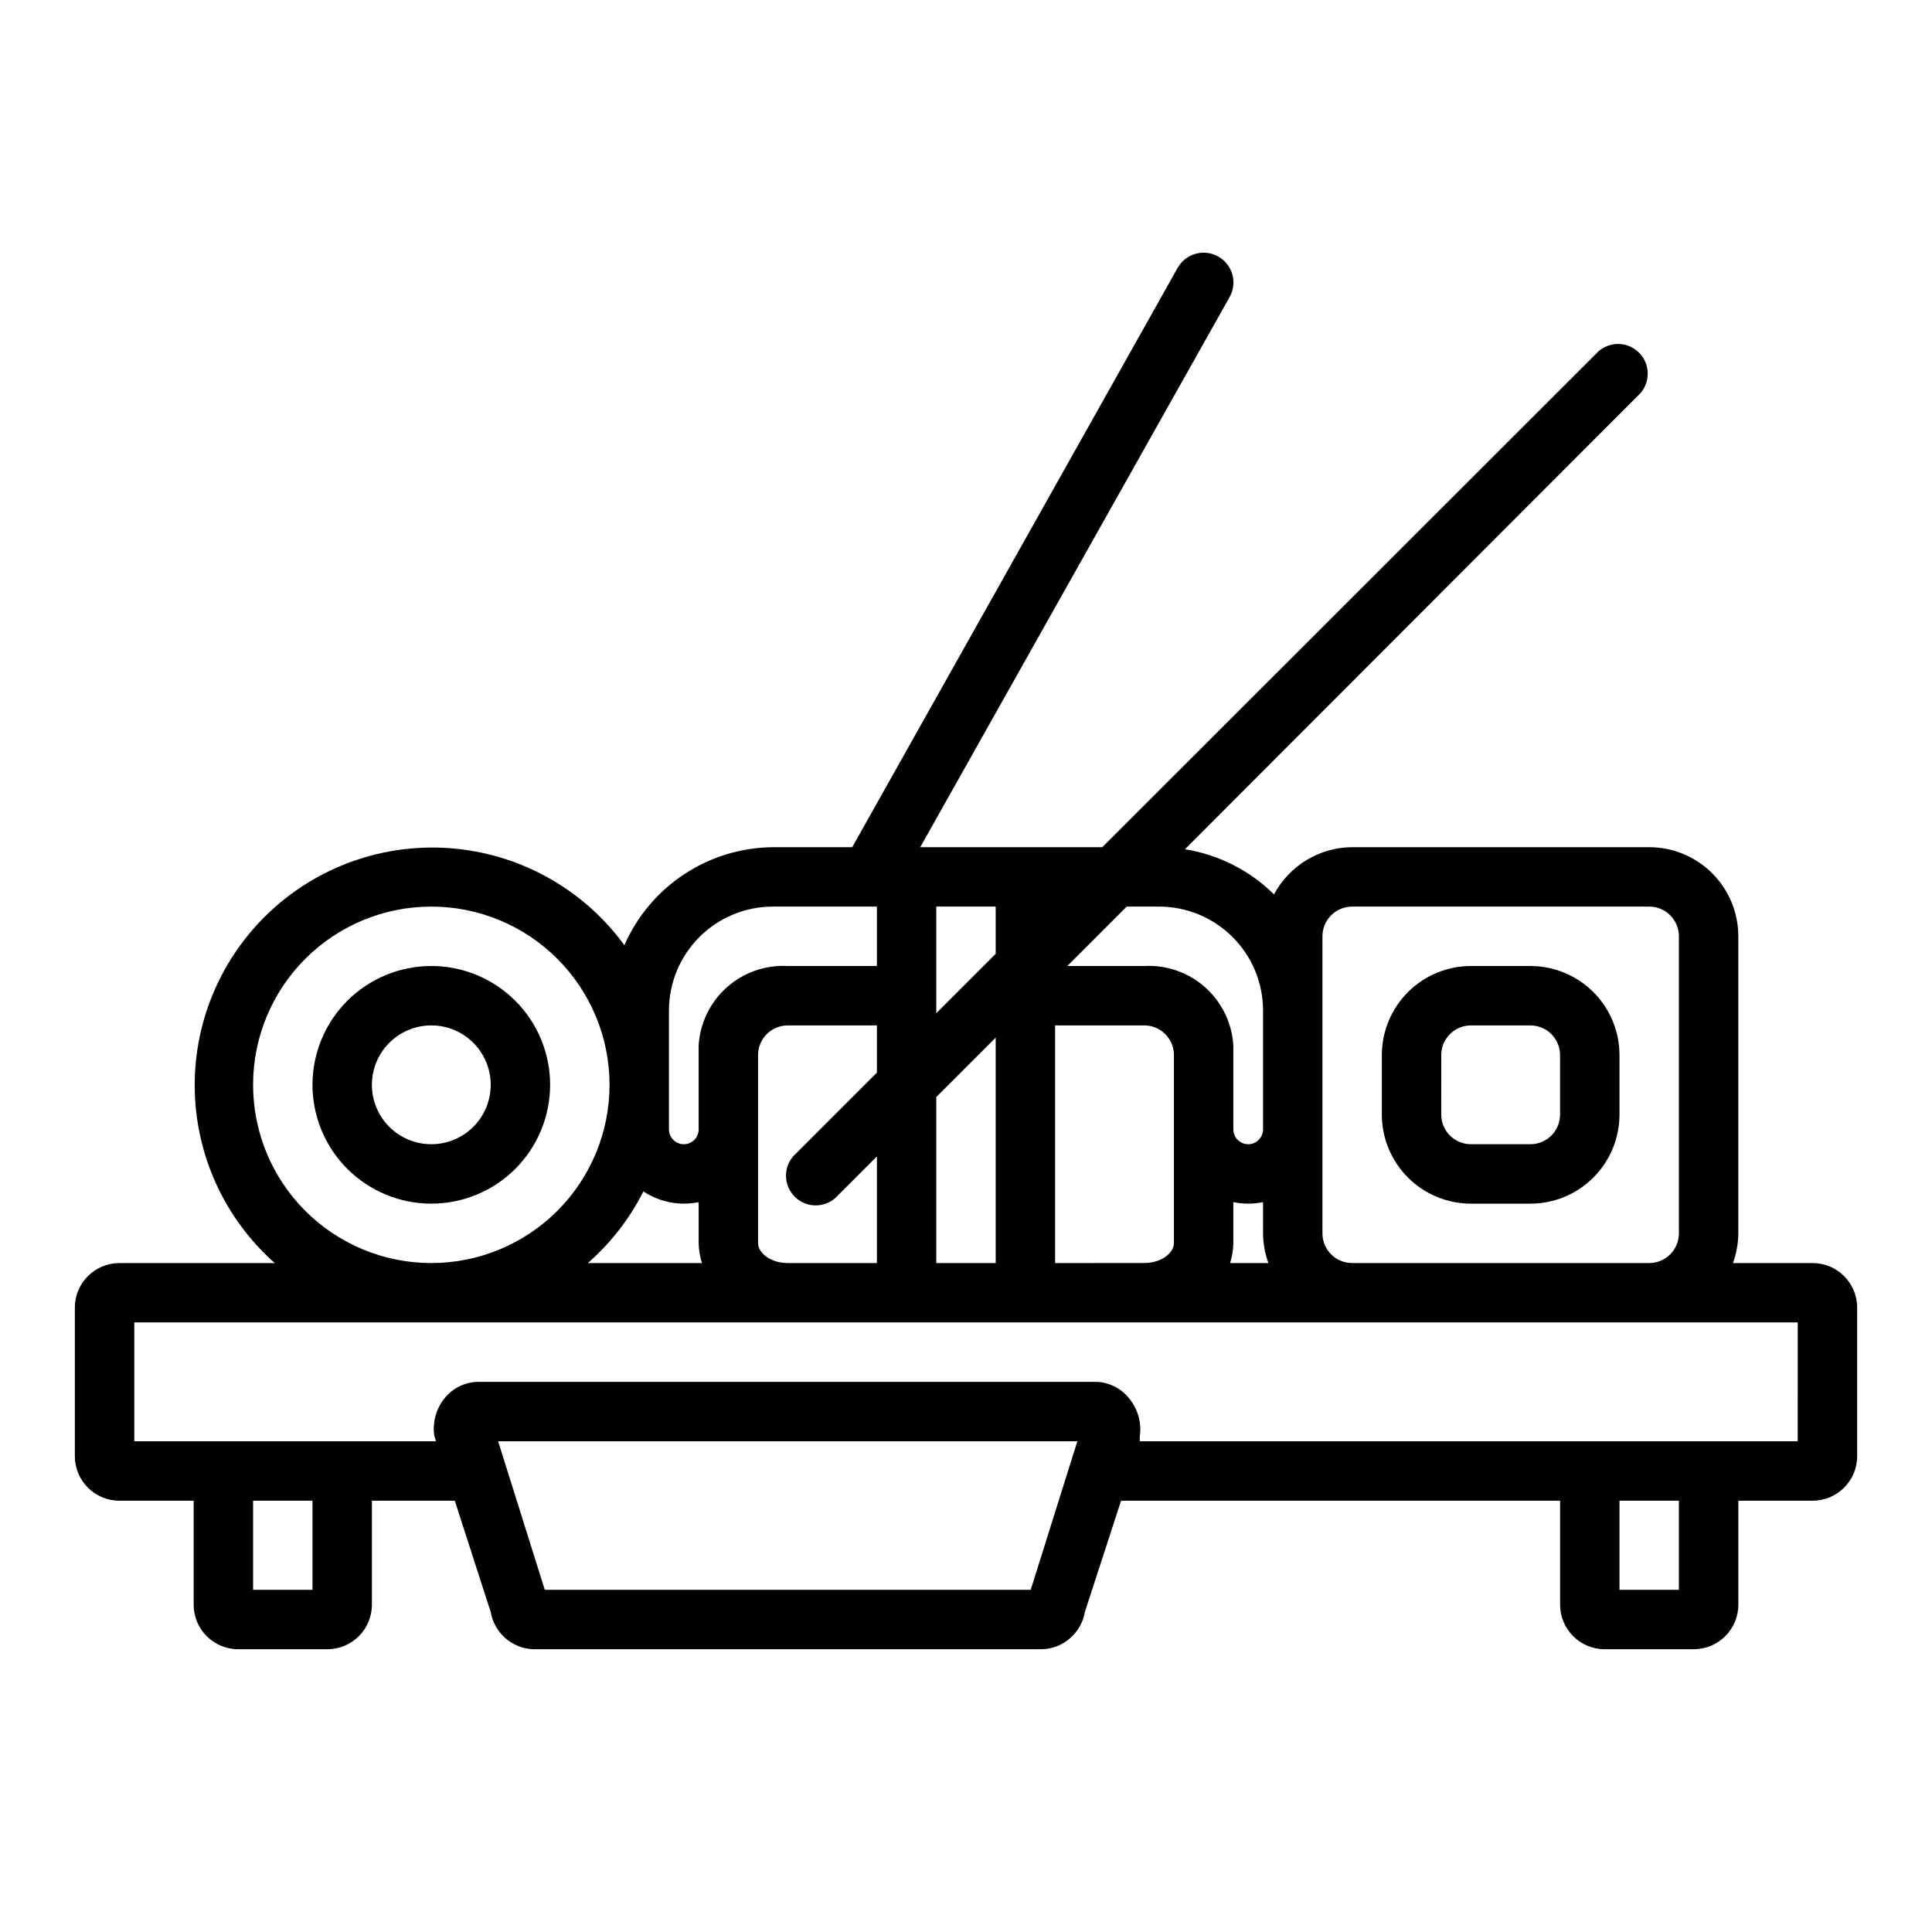 <?xml version="1.0" encoding="UTF-8"?>
<!-- Uploaded to: SVG Repo, www.svgrepo.com, Generator: SVG Repo Mixer Tools -->
<svg fill="#000000" width="800px" height="800px" version="1.1" viewBox="144 144 512 512" xmlns="http://www.w3.org/2000/svg">
 <g>
  <path d="m624.35 478.72h-21.098c0.918-2.523 1.395-5.188 1.418-7.871v-78.723c0-6.262-2.488-12.27-6.918-16.699-4.43-4.426-10.434-6.914-16.699-6.914h-78.719c-4.262 0.023-8.434 1.199-12.078 3.406-3.644 2.203-6.625 5.352-8.625 9.109-6.43-6.359-14.688-10.547-23.617-11.965l120.76-120.91c2.672-3.125 2.492-7.781-0.414-10.688-2.906-2.91-7.562-3.09-10.688-0.414l-131.54 131.46h-48.258l81.949-145.71c2.172-3.785 0.867-8.613-2.914-10.785-3.781-2.176-8.609-0.871-10.785 2.91l-86.277 153.59h-21.016c-8.367 0.07-16.535 2.562-23.52 7.172s-12.488 11.141-15.844 18.805c-10.531-14.453-26.715-23.746-44.504-25.562-17.793-1.812-35.52 4.023-48.754 16.055-13.23 12.031-20.727 29.121-20.609 47.004 0.113 17.883 7.828 34.875 21.215 46.734h-41.172c-6.519 0-11.809 5.285-11.809 11.809v39.359c0 6.523 5.289 11.809 11.809 11.809h19.68v27.551c0 6.523 5.289 11.809 11.809 11.809h23.617c6.519 0 11.809-5.285 11.809-11.809v-27.551h21.965l9.523 29.52c0.953 5.496 5.606 9.59 11.176 9.84h135.09c5.574-0.25 10.223-4.344 11.18-9.84l9.602-29.52h116.35v27.551c0 6.523 5.289 11.809 11.809 11.809h23.617c6.519 0 11.809-5.285 11.809-11.809v-27.551h19.68c6.519 0 11.809-5.285 11.809-11.809v-39.359c0-6.523-5.289-11.809-11.809-11.809zm-129.89-86.594c0-4.348 3.527-7.871 7.875-7.871h78.719c2.09 0 4.09 0.828 5.566 2.305 1.477 1.477 2.305 3.481 2.305 5.566v78.723c0 2.086-0.828 4.09-2.305 5.566-1.477 1.477-3.477 2.305-5.566 2.305h-78.719c-4.348 0-7.875-3.523-7.875-7.871zm-179.95 67.621c4.312 2.848 9.578 3.867 14.641 2.836v10.863c0.035 1.789 0.328 3.566 0.867 5.273h-30.227c6.078-5.32 11.074-11.762 14.719-18.973zm30.387 13.699v-49.832c0-4.348 3.523-7.871 7.871-7.871h23.617v12.516l-21.332 21.332v0.004c-1.668 1.426-2.664 3.481-2.746 5.672-0.086 2.195 0.746 4.32 2.297 5.871 1.551 1.551 3.68 2.387 5.871 2.301s4.25-1.078 5.676-2.746l10.234-10.234v28.262h-23.617c-4.644 0-7.871-2.754-7.871-5.273zm47.23-38.73 15.742-15.742 0.004 59.746h-15.746zm31.488-18.973h23.617c2.09 0 4.09 0.828 5.566 2.305s2.305 3.481 2.305 5.566v49.828c0 2.519-3.227 5.273-7.871 5.273l-23.617 0.004zm47.23 57.703 0.004-10.863c2.598 0.527 5.273 0.527 7.871 0v8.266c0.02 2.684 0.5 5.348 1.418 7.871h-10.156c0.543-1.707 0.832-3.484 0.867-5.273zm-19.676-89.191c7.305 0 14.312 2.902 19.48 8.07 5.168 5.168 8.07 12.176 8.07 19.48v31.488c0 2.176-1.762 3.938-3.938 3.938-2.172 0-3.934-1.762-3.934-3.938v-22.277c-0.367-5.91-3.055-11.438-7.477-15.375-4.426-3.938-10.227-5.965-16.141-5.641h-20.387l15.742-15.742zm-43.297 0v12.516l-15.742 15.742-0.004-28.258zm-86.594 27.551c0-7.305 2.902-14.312 8.07-19.48 5.168-5.168 12.176-8.07 19.484-8.07h27.551v15.742l-23.617 0.004c-5.914-0.324-11.715 1.703-16.137 5.641-4.426 3.938-7.113 9.465-7.481 15.375v22.277c0 2.176-1.762 3.938-3.934 3.938-2.176 0-3.938-1.762-3.938-3.938zm-110.21 19.684c0-12.527 4.977-24.543 13.832-33.398 8.859-8.859 20.871-13.836 33.398-13.836 12.527 0 24.543 4.977 33.398 13.836 8.859 8.855 13.836 20.871 13.836 33.398 0 12.523-4.977 24.539-13.836 33.398-8.855 8.855-20.871 13.832-33.398 13.832-12.527 0-24.539-4.977-33.398-13.832-8.855-8.859-13.832-20.875-13.832-33.398zm15.742 133.82h-15.742v-23.617h15.742zm190.34 0h-128.78l-12.359-39.359 153.5-0.004zm171.77 0h-15.742v-23.617h15.742zm31.488-39.359-174.36-0.004v-1.258c0.547-3.707-0.547-7.473-2.992-10.312-2.074-2.5-5.102-4.016-8.344-4.172h-163.89c-3.359 0.008-6.547 1.473-8.738 4.016-2.449 2.84-3.539 6.602-2.992 10.312l0.473 1.418-79.98-0.004v-31.488h440.83z"/>
  <path d="m258.3 400c-8.352 0-16.359 3.316-22.266 9.223-5.902 5.902-9.223 13.914-9.223 22.266 0 8.348 3.32 16.359 9.223 22.266 5.906 5.902 13.914 9.223 22.266 9.223 8.352 0 16.363-3.32 22.266-9.223 5.906-5.906 9.223-13.918 9.223-22.266 0-8.352-3.316-16.363-9.223-22.266-5.902-5.906-13.914-9.223-22.266-9.223zm0 47.23c-4.176 0-8.18-1.66-11.133-4.609-2.953-2.953-4.609-6.957-4.609-11.133s1.656-8.184 4.609-11.133c2.953-2.953 6.957-4.613 11.133-4.613s8.18 1.66 11.133 4.613c2.953 2.949 4.613 6.957 4.613 11.133s-1.66 8.18-4.613 11.133c-2.953 2.949-6.957 4.609-11.133 4.609z"/>
  <path d="m533.82 462.98h15.742c6.266 0 12.27-2.488 16.699-6.918 4.43-4.43 6.918-10.438 6.918-16.699v-15.746c0-6.262-2.488-12.27-6.918-16.699-4.43-4.426-10.434-6.914-16.699-6.914h-15.742c-6.266 0-12.273 2.488-16.699 6.914-4.43 4.43-6.918 10.438-6.918 16.699v15.746c0 6.262 2.488 12.27 6.918 16.699 4.426 4.43 10.434 6.918 16.699 6.918zm-7.871-39.359-0.004-0.004c0-4.348 3.527-7.871 7.875-7.871h15.742c2.09 0 4.09 0.828 5.566 2.305 1.477 1.477 2.305 3.481 2.305 5.566v15.746c0 2.086-0.828 4.09-2.305 5.566-1.477 1.477-3.477 2.305-5.566 2.305h-15.742c-4.348 0-7.875-3.523-7.875-7.871z"/>
 </g>
</svg>